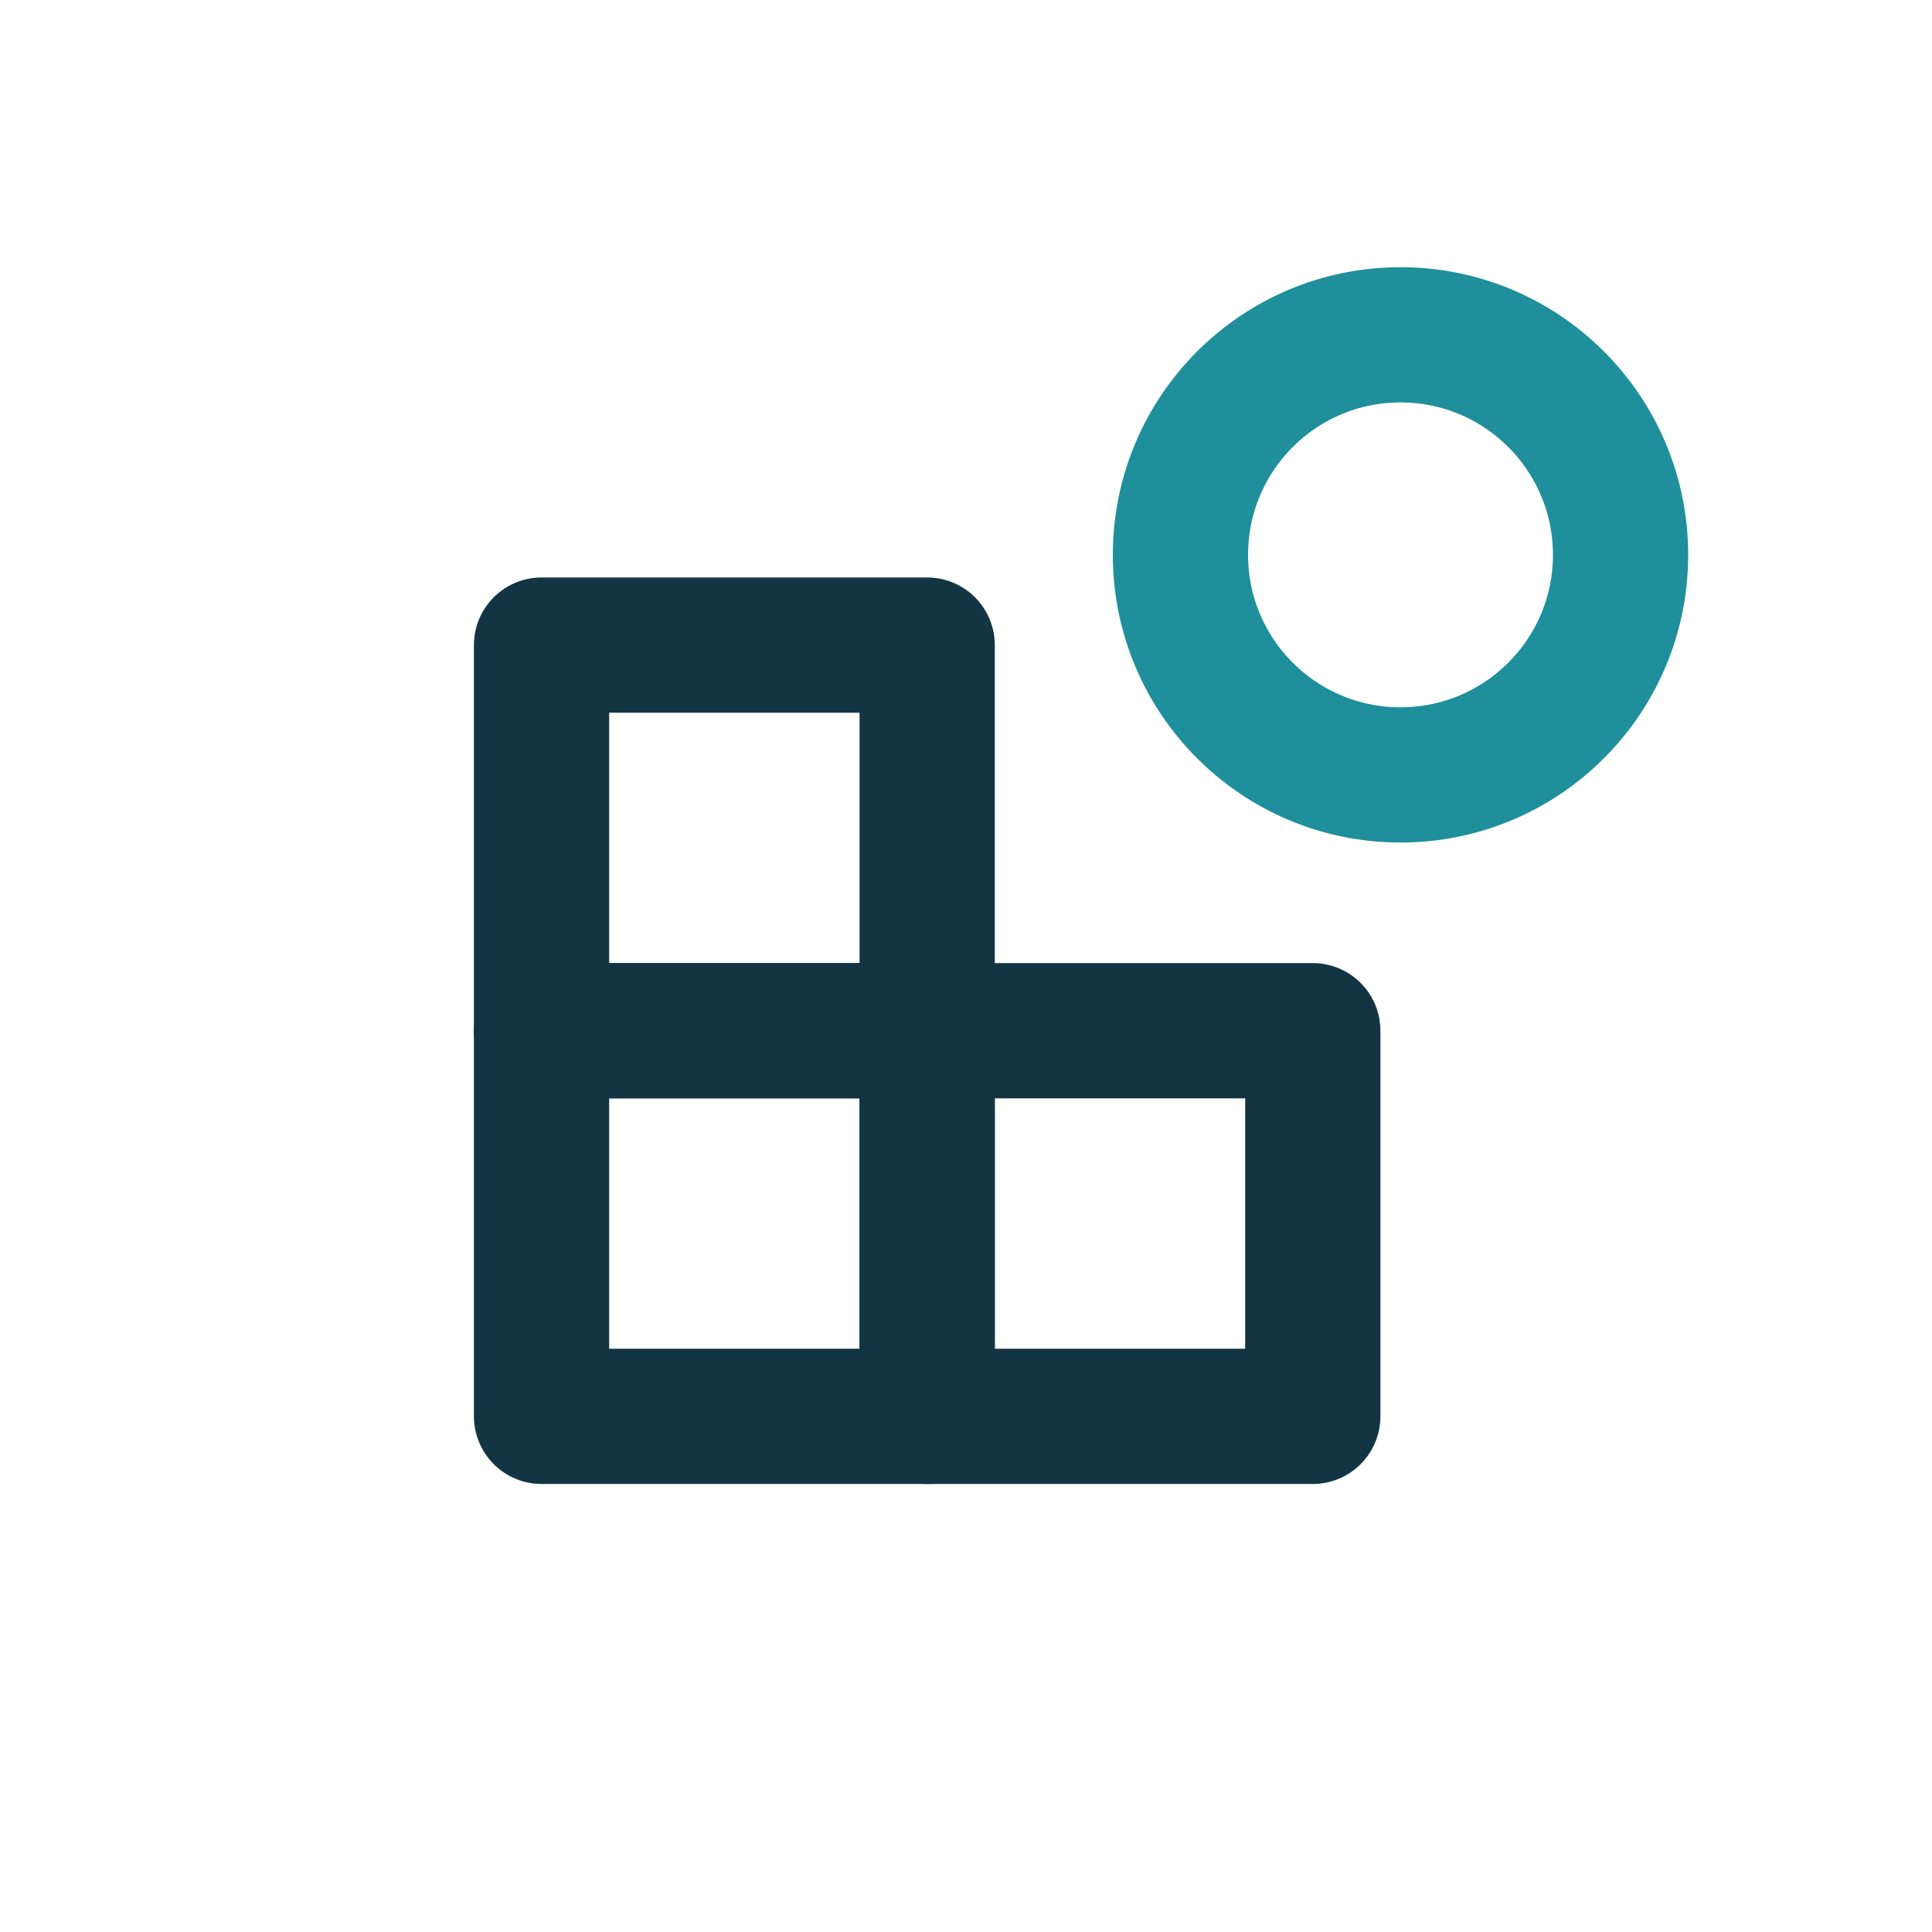 <svg xmlns="http://www.w3.org/2000/svg" id="Layer_1" data-name="Layer 1" viewBox="0 0 100 100"><defs><style>.cls-1,.cls-2{fill:none;stroke-linecap:round;stroke-linejoin:round;stroke-width:7px;}.cls-1{stroke:#1f8f9c;}.cls-2{stroke:#133543;}</style></defs><circle class="cls-1" cx="72.49" cy="28.72" r="11.39"></circle><rect class="cls-2" x="47.99" y="53.35" width="19.96" height="19.96"></rect><rect class="cls-2" x="28.03" y="53.35" width="19.96" height="19.96"></rect><rect class="cls-2" x="28.03" y="33.39" width="19.96" height="19.96"></rect></svg>